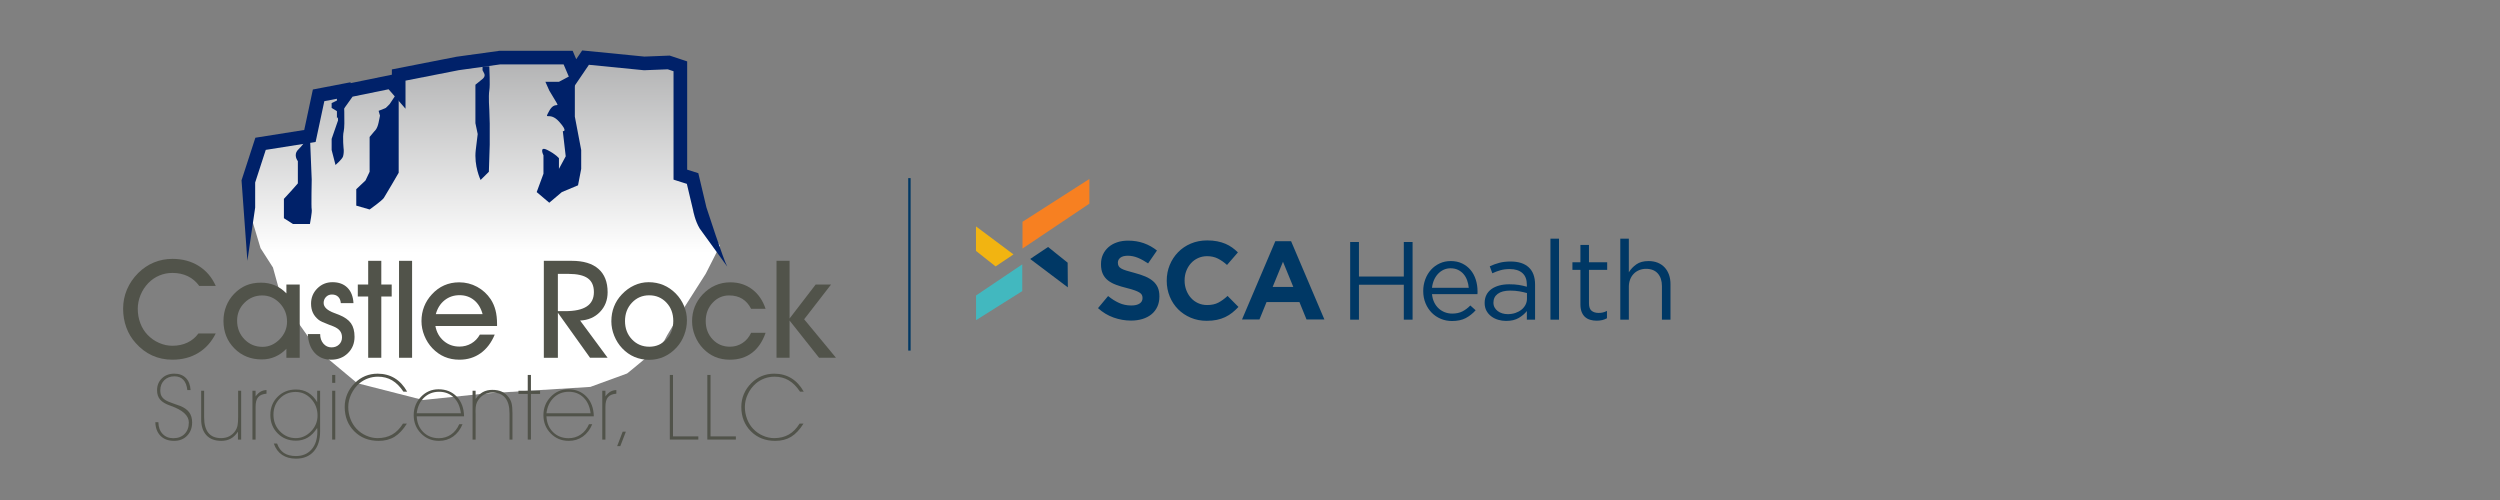 <?xml version="1.0" encoding="UTF-8"?>
<svg id="Castle_Rock_SurgiCenter" data-name="Castle Rock SurgiCenter" xmlns="http://www.w3.org/2000/svg" width="550" height="110" xmlns:xlink="http://www.w3.org/1999/xlink" viewBox="0 0 550 110">
  <rect x="0" y="0" width="550" height="110" fill="#808080" stroke="none"/>
  <defs>
    <linearGradient id="linear-gradient" x1="106.519" y1="55.69" x2="106.519" y2="-36.992" gradientUnits="userSpaceOnUse">
      <stop offset="0" stop-color="#fff"/>
      <stop offset="1" stop-color="#58595b"/>
    </linearGradient>
  </defs>
  <g id="scalogo">
    <polygon id="wedge-o" points="224.952 54.677 224.952 48.793 239.661 39.374 239.661 44.806 224.952 54.677" style="fill: #f78021; stroke-width: 0px;"/>
    <polygon id="wedge-y" points="222.964 55.97 214.712 49.804 214.716 55.198 219.031 58.613 222.964 55.97" style="fill: #f2b411; stroke-width: 0px;"/>
    <polygon id="wedge-t" points="224.895 58.158 214.735 65.004 214.735 70.435 224.895 64.042 224.895 58.158" style="fill: #42b8bf; stroke-width: 0px;"/>
    <polygon id="wedge-b" points="226.636 56.973 234.925 63.22 234.882 57.789 230.575 54.335 226.636 56.973" style="fill: #003865; stroke-width: 0px;"/>
    <path id="sca-health" d="M254.607,67.488c-.308.659-.736,1.213-1.286,1.661-.55.448-1.207.79-1.969,1.026-.763.236-1.609.354-2.537.354-1.303,0-2.581-.224-3.835-.672-1.254-.448-2.394-1.136-3.42-2.064l2.223-2.663c.782.635,1.584,1.14,2.406,1.515.822.375,1.722.562,2.699.562.782,0,1.388-.142,1.82-.428.431-.285.647-.68.647-1.185v-.049c0-.244-.045-.46-.135-.647-.09-.187-.262-.362-.514-.525-.253-.163-.604-.326-1.053-.489-.449-.163-1.033-.334-1.751-.513-.866-.211-1.649-.448-2.352-.708-.702-.26-1.298-.582-1.788-.965-.49-.383-.87-.859-1.139-1.429-.27-.57-.404-1.278-.404-2.125v-.049c0-.782.145-1.486.437-2.113.291-.627.7-1.168,1.226-1.624.526-.456,1.154-.806,1.884-1.05.73-.244,1.535-.366,2.414-.366,1.254,0,2.406.187,3.457.562,1.05.375,2.015.912,2.895,1.612l-1.954,2.834c-.766-.521-1.514-.932-2.247-1.234-.733-.301-1.466-.452-2.199-.452s-1.282.143-1.649.427c-.366.285-.55.639-.55,1.063v.049c0,.277.053.517.159.721.106.204.298.387.576.549.278.163.657.318,1.139.464.482.146,1.09.317,1.825.513.865.228,1.637.485,2.314.769.677.285,1.249.627,1.714,1.026.465.399.816.867,1.053,1.405.237.537.355,1.181.355,1.93v.049c0,.847-.154,1.6-.461,2.26h-0ZM271.093,68.795c-.473.375-.989.696-1.551.965-.562.269-1.177.472-1.844.611-.668.138-1.417.207-2.247.207-1.254,0-2.418-.228-3.493-.684-1.075-.456-2.003-1.079-2.785-1.869-.782-.79-1.392-1.722-1.832-2.797-.44-1.075-.659-2.223-.659-3.444v-.049c0-1.221.22-2.365.659-3.432.44-1.067,1.05-2.003,1.832-2.809.782-.806,1.718-1.441,2.809-1.905,1.091-.464,2.296-.696,3.615-.696.798,0,1.527.065,2.186.195.659.131,1.258.309,1.795.537.537.228,1.034.505,1.49.831.456.326.879.684,1.27,1.075l-2.394,2.76c-.668-.603-1.348-1.075-2.04-1.417-.692-.342-1.47-.513-2.333-.513-.717,0-1.38.139-1.991.415-.611.277-1.136.66-1.576,1.148-.44.489-.782,1.055-1.026,1.698-.244.644-.366,1.331-.366,2.064v.049c0,.733.122,1.425.366,2.076.244.652.582,1.221,1.014,1.71.431.489.953.876,1.563,1.161.611.285,1.282.427,2.015.427.977,0,1.803-.179,2.479-.537.676-.358,1.347-.847,2.015-1.466l2.394,2.418c-.44.473-.896.896-1.368,1.27h0ZM287.435,70.285l-1.563-3.835h-7.231l-1.563,3.835h-3.835l7.328-17.222h3.469l7.328,17.222h-3.933 0ZM282.256,57.583l-2.272,5.545h4.544l-2.272-5.545h0ZM298.968,62.638v7.695h-1.93v-17.099h1.93v7.597h9.869v-7.597h1.93v17.099h-1.93v-7.695h-9.869ZM315.53,66.534c.26.529.594.977,1.001,1.344.407.366.863.643,1.368.83.504.188,1.034.281,1.588.281.879,0,1.632-.163,2.259-.488.627-.326,1.201-.757,1.722-1.295l1.172,1.05c-.635.717-1.36,1.291-2.174,1.722-.815.431-1.824.647-3.029.647-.864,0-1.678-.159-2.443-.476-.766-.318-1.435-.765-2.009-1.344-.574-.578-1.03-1.274-1.368-2.089-.338-.814-.507-1.71-.507-2.687,0-.912.151-1.771.452-2.577.301-.806.721-1.506,1.258-2.101.537-.595,1.177-1.063,1.918-1.405.741-.342,1.551-.513,2.431-.513.928,0,1.759.175,2.492.525.733.35,1.352.827,1.857,1.429.504.603.887,1.311,1.148,2.125.26.814.391,1.685.391,2.614v.269c0,.098-.009.204-.025.318h-9.991c.065.684.228,1.291.489,1.82h0ZM323.127,63.322c-.049-.57-.166-1.115-.352-1.637-.186-.521-.445-.977-.777-1.368-.332-.391-.737-.704-1.214-.941-.478-.236-1.032-.354-1.663-.354-.55,0-1.06.11-1.53.33-.469.22-.882.521-1.238.904-.356.383-.647.835-.874,1.356-.227.521-.373,1.091-.437,1.71h8.086,0ZM330.106,59.45c-.611.171-1.209.395-1.796.672l-.562-1.539c.7-.326,1.408-.582,2.125-.77.717-.187,1.539-.281,2.467-.281,1.726,0,3.054.428,3.982,1.283s1.393,2.122,1.393,3.799v7.719h-1.808v-1.905c-.44.57-1.03,1.075-1.771,1.515-.741.44-1.673.66-2.797.66-.586,0-1.16-.082-1.722-.244-.562-.163-1.067-.411-1.515-.745-.448-.334-.806-.745-1.075-1.233-.269-.489-.403-1.067-.403-1.734s.13-1.258.391-1.771c.26-.513.631-.941,1.112-1.283.48-.342,1.05-.602,1.71-.782.659-.179,1.388-.269,2.186-.269.814,0,1.523.049,2.125.146.602.098,1.188.228,1.759.391v-.44c0-1.139-.33-1.999-.99-2.577-.659-.578-1.584-.867-2.772-.867-.749,0-1.429.085-2.04.256h0ZM329.504,64.641c-.633.472-.95,1.116-.95,1.93,0,.407.085.766.256,1.075.17.309.401.574.694.794.292.22.629.387,1.01.501.382.114.783.171,1.206.171.584,0,1.132-.085,1.643-.256.511-.171.958-.407,1.339-.709.381-.301.681-.659.901-1.075.219-.415.329-.875.329-1.38v-1.221c-.471-.13-1.011-.253-1.619-.367-.609-.114-1.303-.171-2.082-.171-1.185,0-2.094.236-2.727.709h-0ZM341.098,70.332v-17.832h1.881v17.832h-1.881ZM349.574,66.742c0,.782.195,1.327.586,1.637s.904.464,1.539.464c.326,0,.631-.033.916-.098.285-.065.59-.179.916-.342v1.612c-.326.179-.672.314-1.038.403-.366.089-.778.134-1.234.134-.505,0-.977-.065-1.417-.196-.44-.13-.819-.338-1.136-.623-.317-.285-.566-.655-.745-1.111-.179-.456-.269-1.002-.269-1.637v-7.621h-1.759v-1.661h1.759v-3.811h1.881v3.811h4.006v1.661h-4.006v7.377ZM358.344,70.332h-1.881v-17.832h1.881v7.402c.423-.684.977-1.266,1.661-1.747.684-.48,1.571-.721,2.663-.721.765,0,1.445.122,2.04.366.595.244,1.099.591,1.515,1.038.415.448.733.981.953,1.6.22.619.33,1.303.33,2.052v7.841h-1.881v-7.377c0-1.173-.301-2.101-.904-2.785s-1.466-1.026-2.589-1.026c-.537,0-1.038.094-1.502.281-.464.187-.867.456-1.209.806-.342.35-.607.77-.794,1.258-.187.489-.281,1.026-.281,1.612v7.231Z" style="fill: #003865; stroke-width: 0px;"/>
  </g>
  <line id="rule" x1="200.073" y1="39.184" x2="200.073" y2="77.131" style="fill: none; stroke: #003865; stroke-miterlimit: 10; stroke-width: .529px;"/>
  <g id="castlerock">
    <path d="M57.324,31.634l10.86-1.724,1.907-8.938,5.532-1.063v1.489l1.064-1.489,9.361-1.915,1.662,1.911v-3.401l13.021-2.554,9.151-1.276h15.107l1.475,3.468,2.355-3.468,12.912,1.276,5.389-.212,2.555.851v23.833l2.689.852,1.566,6.596s.326,2.021,1.275,3.618c.949,1.598,3.193,4.559,3.193,4.559l-3.127,6.165s-8.578,13.354-9.004,14.508c-.426,1.153-8.301,7.446-8.301,7.446l-8.084,2.954-22.981,1.438-13.832,1.445-14.481-3.7-8.713-7.267-7.886-11.164-1.939-7.022-2.729-4.256-2.688-8.937v-5.746l2.688-8.277Z" style="fill: url(#linear-gradient); stroke-width: 0px;"/>
    <path d="M87.711,19.905v18.098s-2.836,4.896-3.26,5.533c-.426.638-3.135,2.553-3.135,2.553l-2.938-.851v-3.617l2.03-1.916.908-1.915v-7.66l1.078-1.283s.6-.42.902-1.909l.303-1.489-.303-1.063,1.58-.639.852-.852,1.982-2.989Z" style="fill: #002169; stroke-width: 0px;"/>
    <path d="M75.623,21.398s.321,6.165,0,7.448,0,4.15,0,4.15c0,0,.036.75-.143,1.389-.179.639-1.669,1.915-1.669,1.915l-.851-3.304v-2.441l1.402-4.043v-1.915l-1.402-.852v-1.065l2.662-1.283Z" style="fill: #002169; stroke-width: 0px;"/>
    <path d="M68.184,29.91l.394,9.583s-.128,6.17,0,6.596c.128.426-.394,3.192-.394,3.192h-3.734l-1.99-1.276v-4.256l1.565-1.703,1.505-1.702v-4.894s-1.049-1.287,0-2.452c1.049-1.165.198-.102,1.049-1.165l.851-1.063.756-.858Z" style="fill: #002169; stroke-width: 0px;"/>
    <path d="M126.466,16.142v9.52l1.397,7.336v4.155l-.697,3.617-3.559,1.489-2.768,2.341-2.766-2.341,1.49-4.043v-4.043s-1.064-2.139.852-1.176c1.914.963,2.553,1.815,2.553,1.815v2.341l1.49-2.767-.639-5.536s1.275.217-.852-2.124c-2.129-2.341-3.406,0-2.129-2.341,1.277-2.341,2.555-.212,1.277-2.341l-1.277-2.128-.85-1.916h2.978l3.498-1.858Z" style="fill: #002169; stroke-width: 0px;"/>
    <path d="M107.647,14.596c0,.639.213,4.022,0,5.309s0,4.267,0,4.267l.094,2.979v4.682l-.19,5.958-1.82,1.806s-1.49-3.093-1.064-6.599l.426-3.506-.502-2.396v-8.457l1.576-1.276s.713-.526.351-1.221l-.361-.694.01-.852h1.48Z" style="fill: #002169; stroke-width: 0px;"/>
    <path d="M153.919,50.254c-.996-1.679-1.389-3.702-1.457-4.084l-1.357-5.723-2.928-.927V15.67l-1.27-.422-5.219.205-12.127-1.199-3.4,5.006-2.162-5.086h-14.012l-9.047,1.262-11.729,2.303v6.178l-3.719-4.277-7.927,1.622-3.442,4.815v-4.351l-2.772.533-1.915,8.973-10.97,1.74-2.33,7.178v5.509l-1.713,11.71-1.287-17.693,3.045-9.377,10.751-1.707,1.899-8.902,8.292-1.594v.195l9.088-1.859v-1.16l14.232-2.791,9.44-1.305h16.1l.787,1.85,1.31-1.93,13.697,1.353,5.559-.219,3.84,1.279v23.815l2.453.776,1.783,7.529c.002.016,3.795,11.693,4.58,13.016l-6.074-8.391Z" style="fill: #002169; stroke-width: 0px;"/>
    <g>
      <path d="M47.461,73.362c-.928,1.865-2.209,3.294-3.845,4.284-1.636.992-3.533,1.487-5.691,1.487-1.602,0-3.079-.308-4.431-.923s-2.566-1.528-3.64-2.739c-.908-1.006-1.597-2.15-2.065-3.435s-.703-2.659-.703-4.124c0-1.484.283-2.894.85-4.226.566-1.334,1.397-2.547,2.49-3.641,1.035-1.016,2.185-1.784,3.45-2.307s2.624-.784,4.08-.784c2.188,0,4.109.518,5.764,1.553s2.903,2.5,3.743,4.394h-3.633c-.684-.947-1.523-1.66-2.519-2.139s-2.124-.718-3.384-.718c-1.006,0-1.963.19-2.871.571s-1.714.933-2.417,1.655c-.732.752-1.304,1.626-1.714,2.622s-.615,2.012-.615,3.047c0,1.113.185,2.166.557,3.157s.903,1.848,1.597,2.57c.732.762,1.577,1.353,2.534,1.772.957.42,1.934.63,2.93.63,1.221,0,2.322-.231,3.303-.695s1.79-1.136,2.424-2.015h3.809Z" style="fill: #51534a; stroke-width: 0px;"/>
      <path d="M63.006,78.709v-1.978c-.742.771-1.57,1.355-2.483,1.751-.913.395-1.887.593-2.922.593-2.422,0-4.434-.808-6.035-2.425-1.602-1.615-2.402-3.64-2.402-6.071,0-1.133.2-2.207.601-3.223s.972-1.909,1.714-2.681c.81-.85,1.697-1.477,2.659-1.883.962-.404,2.058-.607,3.289-.607,1.103,0,2.119.195,3.047.586s1.772.981,2.534,1.772v-1.948h2.93v16.113h-2.93ZM52.166,70.55c0,1.631.54,2.998,1.619,4.102s2.4,1.655,3.962,1.655c1.426,0,2.683-.554,3.772-1.662s1.633-2.405,1.633-3.89c0-1.582-.54-2.937-1.619-4.065-1.079-1.127-2.361-1.691-3.845-1.691-1.523,0-2.825.537-3.904,1.611s-1.619,2.388-1.619,3.94Z" style="fill: #51534a; stroke-width: 0px;"/>
      <path d="M67.712,73.494h2.725c0,.85.237,1.551.71,2.102.474.553,1.067.828,1.78.828.674,0,1.228-.207,1.663-.623.435-.414.652-.944.652-1.589,0-.566-.154-1.045-.461-1.435s-.803-.723-1.487-.996c-.234-.098-.566-.225-.996-.381-1.143-.43-1.87-.771-2.183-1.025-.576-.459-1.001-.979-1.274-1.56s-.41-1.253-.41-2.015c0-1.309.457-2.422,1.37-3.34s2.029-1.377,3.347-1.377c1.377,0,2.471.403,3.281,1.208.81.807,1.255,1.937,1.333,3.392h-2.783c-.049-.596-.244-1.06-.586-1.392s-.801-.498-1.377-.498c-.518,0-.95.179-1.296.535s-.52.798-.52,1.325c0,.898.781,1.636,2.344,2.212.44.166.786.298,1.04.396,1.23.498,2.107,1.118,2.629,1.86s.784,1.733.784,2.974c0,1.445-.488,2.647-1.465,3.603s-2.207,1.435-3.691,1.435c-1.494,0-2.7-.503-3.618-1.509s-1.421-2.383-1.509-4.131Z" style="fill: #51534a; stroke-width: 0px;"/>
      <path d="M81.001,78.709v-13.477h-2.285v-2.637h2.285v-5.215h2.886v5.215h2.285v2.637h-2.285v13.477h-2.886Z" style="fill: #51534a; stroke-width: 0px;"/>
      <path d="M87.787,78.709v-21.328h2.872v21.328h-2.872Z" style="fill: #51534a; stroke-width: 0px;"/>
      <path d="M95.788,71.722c.244,1.348.852,2.438,1.824,3.274.971.834,2.126,1.252,3.464,1.252.957,0,1.828-.23,2.614-.689s1.414-1.108,1.883-1.948h3.267c-.742,1.787-1.78,3.154-3.112,4.102-1.334.947-2.884,1.421-4.651,1.421-1.191,0-2.28-.21-3.267-.63s-1.88-1.05-2.681-1.89c-.752-.791-1.341-1.711-1.765-2.761-.426-1.05-.638-2.122-.638-3.216,0-1.133.192-2.192.579-3.179.385-.986.954-1.885,1.706-2.695.801-.879,1.704-1.54,2.71-1.984s2.104-.667,3.296-.667c1.416,0,2.731.329,3.948.989,1.215.658,2.219,1.579,3.01,2.761.469.732.815,1.536,1.04,2.409.225.875.337,1.873.337,2.996v.454h-13.565ZM106.174,69.114c-.361-1.328-.986-2.356-1.875-3.083s-1.953-1.092-3.193-1.092c-1.27,0-2.371.373-3.304,1.121-.933.746-1.574,1.765-1.926,3.054h10.298Z" style="fill: #51534a; stroke-width: 0px;"/>
      <path d="M122.734,78.709h-3.091v-21.328h6.152c2.559,0,4.512.591,5.859,1.772s2.022,2.891,2.022,5.127c0,1.738-.564,3.191-1.692,4.358-1.127,1.167-2.58,1.794-4.357,1.882l6.05,8.188h-3.867l-7.075-9.902v9.902ZM122.734,68.455h1.582c2.139,0,3.731-.347,4.775-1.04s1.567-1.748,1.567-3.164c0-1.377-.449-2.388-1.348-3.032s-2.319-.967-4.263-.967h-2.314v8.203Z" style="fill: #51534a; stroke-width: 0px;"/>
      <path d="M134.499,70.667c0-1.143.192-2.209.579-3.2.385-.991.954-1.883,1.706-2.674.81-.869,1.724-1.538,2.739-2.007s2.07-.703,3.164-.703c1.172,0,2.258.21,3.26.63,1,.42,1.906,1.04,2.717,1.86.791.81,1.398,1.724,1.824,2.739.424,1.016.637,2.065.637,3.149,0,1.103-.197,2.178-.594,3.223-.395,1.045-.949,1.958-1.662,2.739-.82.898-1.741,1.58-2.762,2.043-1.02.464-2.106.696-3.259.696-1.182,0-2.271-.212-3.267-.638-.996-.424-1.89-1.052-2.681-1.882-.752-.791-1.341-1.711-1.765-2.761-.426-1.05-.638-2.122-.638-3.216ZM137.502,70.638c0,1.611.51,2.954,1.531,4.028,1.02,1.074,2.292,1.611,3.815,1.611,1.494,0,2.747-.539,3.757-1.619,1.012-1.078,1.517-2.429,1.517-4.05,0-1.631-.505-2.978-1.517-4.043-1.01-1.065-2.272-1.597-3.786-1.597-1.504,0-2.767.54-3.786,1.619-1.022,1.079-1.531,2.429-1.531,4.05Z" style="fill: #51534a; stroke-width: 0px;"/>
      <path d="M168.429,73.216c-.674,1.943-1.675,3.416-3.003,4.417s-2.944,1.501-4.849,1.501c-1.201,0-2.29-.208-3.267-.622-.977-.415-1.86-1.038-2.651-1.868-.752-.791-1.341-1.711-1.765-2.761-.426-1.05-.638-2.122-.638-3.216,0-1.123.192-2.175.579-3.157.385-.981.954-1.877,1.706-2.688.83-.889,1.763-1.562,2.798-2.022s2.144-.689,3.325-.689c1.846,0,3.447.511,4.805,1.53,1.357,1.022,2.344,2.454,2.959,4.3h-3.179c-.508-.986-1.162-1.724-1.963-2.212s-1.758-.732-2.871-.732c-1.435,0-2.654.542-3.654,1.626-1.002,1.084-1.502,2.422-1.502,4.014,0,1.611.508,2.954,1.523,4.028s2.28,1.611,3.794,1.611c1.016,0,1.934-.266,2.754-.799.82-.531,1.46-1.286,1.919-2.263h3.179Z" style="fill: #51534a; stroke-width: 0px;"/>
      <path d="M170.834,78.709v-21.328h2.871v12.685l5.742-7.471h3.384l-5.918,7.646,7.002,8.467h-3.721l-6.489-8.188v8.188h-2.871Z" style="fill: #51534a; stroke-width: 0px;"/>
    </g>
    <g>
      <path d="M34.171,92.889h.674c.013,1.067.319,1.921.918,2.559s1.387.957,2.363.957c1.042,0,1.872-.315,2.49-.942s.928-1.467.928-2.515c0-1.517-1.335-2.741-4.004-3.672-.033-.013-.055-.022-.068-.029-1.042-.358-1.789-.803-2.241-1.333s-.679-1.213-.679-2.046c0-1.062.353-1.937,1.06-2.627s1.62-1.035,2.739-1.035c1.061,0,1.906.315,2.534.947s.975,1.517,1.04,2.656h-.713c-.104-.989-.396-1.74-.874-2.251s-1.128-.767-1.948-.767c-.924,0-1.676.286-2.256.859s-.869,1.318-.869,2.236c0,.495.085.905.254,1.23s.446.615.83.869c.345.234.91.485,1.694.752s1.313.456,1.587.566c.912.364,1.579.838,2.002,1.421s.635,1.316.635,2.202c0,1.198-.368,2.175-1.103,2.93s-1.693,1.133-2.871,1.133c-1.25,0-2.24-.364-2.969-1.094s-1.113-1.731-1.152-3.008Z" style="fill: #51534a; stroke-width: 0px;"/>
      <path d="M52.349,96.707v-1.738c-.456.684-.981,1.191-1.577,1.523s-1.29.498-2.085.498c-1.419,0-2.513-.415-3.281-1.245s-1.152-2.01-1.152-3.54v-6.24h.654v5.801c0,1.543.311,2.698.933,3.467s1.558,1.152,2.808,1.152c.67,0,1.266-.134,1.787-.4s.967-.667,1.338-1.201c.221-.319.379-.686.474-1.103s.142-1.113.142-2.09v-5.625h.664v10.742h-.703Z" style="fill: #51534a; stroke-width: 0px;"/>
      <path d="M55.537,96.707v-10.742h.693v1.24c.352-.476.716-.822,1.094-1.04.377-.218.814-.337,1.309-.356v.801c-.853.071-1.466.327-1.841.767s-.561,1.157-.561,2.153v7.178h-.693Z" style="fill: #51534a; stroke-width: 0px;"/>
      <path d="M60.962,97.586c.326.931.829,1.621,1.509,2.07s1.558.674,2.632.674c1.445,0,2.593-.485,3.442-1.455s1.274-2.292,1.274-3.965c0-.091-.003-.189-.01-.293s-.016-.261-.029-.469c-.592.938-1.276,1.639-2.051,2.104s-1.65.698-2.627.698c-1.615,0-2.956-.539-4.023-1.616s-1.602-2.42-1.602-4.028.534-2.946,1.602-4.014,2.416-1.602,4.043-1.602c1.009,0,1.906.236,2.69.708s1.44,1.167,1.968,2.085v-2.519h.644v8.965c0,1.875-.47,3.34-1.411,4.394s-2.238,1.582-3.892,1.582c-1.217,0-2.241-.281-3.071-.845s-1.434-1.389-1.812-2.476h.723ZM60.161,91.228c0,1.465.478,2.69,1.435,3.677s2.119,1.48,3.486,1.48c1.263,0,2.374-.493,3.335-1.48s1.44-2.147,1.44-3.481c0-1.426-.469-2.648-1.406-3.667s-2.074-1.528-3.408-1.528c-1.387,0-2.547.478-3.481,1.435s-1.401,2.146-1.401,3.564Z" style="fill: #51534a; stroke-width: 0px;"/>
      <path d="M73.76,84.227h-.684v-1.738h.684v1.738ZM73.76,96.707h-.684v-10.742h.684v10.742Z" style="fill: #51534a; stroke-width: 0px;"/>
      <path d="M88.755,86.17c-.749-1.126-1.579-1.958-2.49-2.495s-1.947-.806-3.106-.806c-.768,0-1.499.125-2.192.376s-1.33.617-1.909,1.099c-.749.644-1.343,1.431-1.782,2.358s-.659,1.87-.659,2.827c0,.918.161,1.8.483,2.647s.776,1.575,1.362,2.188c.599.632,1.309,1.126,2.129,1.484s1.644.537,2.471.537c1.23,0,2.301-.261,3.213-.781s1.706-1.325,2.383-2.412h.859c-.827,1.328-1.732,2.293-2.715,2.896s-2.152.903-3.506.903c-2.174,0-3.961-.705-5.361-2.114s-2.1-3.198-2.1-5.366c0-.996.189-1.94.566-2.832s.931-1.696,1.66-2.412c.677-.677,1.437-1.19,2.28-1.538s1.756-.522,2.739-.522c1.406,0,2.656.332,3.75.996s2.008,1.653,2.744,2.969h-.82Z" style="fill: #51534a; stroke-width: 0px;"/>
      <path d="M102.099,91.59h-10.42c.066,1.433.551,2.593,1.455,3.481.906.889,2.041,1.333,3.408,1.333,1.004,0,1.895-.267,2.676-.801s1.387-1.292,1.816-2.275h.723c-.494,1.179-1.185,2.083-2.074,2.715s-1.922.947-3.102.947c-1.574,0-2.897-.547-3.965-1.641-1.066-1.094-1.602-2.429-1.602-4.004,0-1.582.533-2.928,1.598-4.038s2.352-1.665,3.861-1.665c1.648,0,2.986.542,4.019,1.626,1.031,1.084,1.566,2.524,1.605,4.321ZM101.396,90.926c-.176-1.465-.693-2.62-1.553-3.467s-1.94-1.27-3.242-1.27c-1.315,0-2.42.43-3.314,1.289-.896.859-1.432,2.009-1.607,3.447h9.717Z" style="fill: #51534a; stroke-width: 0px;"/>
      <path d="M104.633,85.965v1.826c.456-.69.984-1.199,1.587-1.528s1.301-.493,2.095-.493c.814,0,1.516.137,2.104.41s1.096.696,1.519,1.27c.286.378.491.812.615,1.304s.185,1.196.185,2.114v5.84h-.644v-5.723c0-1.53-.315-2.683-.942-3.457s-1.567-1.162-2.817-1.162c-.664,0-1.253.134-1.768.4s-.957.667-1.328,1.201c-.222.3-.381.638-.478,1.016s-.146.859-.146,1.445c0,.078.003.198.01.361s.01.29.01.381v5.537h-.674v-10.742h.674Z" style="fill: #51534a; stroke-width: 0px;"/>
      <path d="M116.806,82.488v3.477h2.012v.703h-2.012v10.039h-.703v-10.039h-2.041v-.703h2.041v-3.477h.703Z" style="fill: #51534a; stroke-width: 0px;"/>
      <path d="M130.639,91.59h-10.42c.065,1.433.55,2.593,1.455,3.481s2.041,1.333,3.408,1.333c1.003,0,1.895-.267,2.676-.801s1.387-1.292,1.816-2.275h.723c-.495,1.179-1.187,2.083-2.075,2.715s-1.922.947-3.101.947c-1.575,0-2.897-.547-3.965-1.641s-1.602-2.429-1.602-4.004c0-1.582.532-2.928,1.597-4.038s2.352-1.665,3.862-1.665c1.647,0,2.986.542,4.019,1.626s1.567,2.524,1.606,4.321ZM129.936,90.926c-.176-1.465-.693-2.62-1.553-3.467s-1.94-1.27-3.242-1.27c-1.315,0-2.42.43-3.315,1.289s-1.431,2.009-1.606,3.447h9.717Z" style="fill: #51534a; stroke-width: 0px;"/>
      <path d="M132.499,96.707v-10.742h.693v1.24c.352-.476.716-.822,1.094-1.04s.814-.337,1.309-.356v.801c-.853.071-1.467.327-1.841.767s-.561,1.157-.561,2.153v7.178h-.693Z" style="fill: #51534a; stroke-width: 0px;"/>
      <path d="M136.468,98.143h-.693l1.211-3.174h.703l-1.221,3.174Z" style="fill: #51534a; stroke-width: 0px;"/>
      <path d="M147.357,82.488h.703v13.516h5.576v.703h-6.279v-14.219Z" style="fill: #51534a; stroke-width: 0px;"/>
      <path d="M155.613,82.488h.703v13.516h5.576v.703h-6.279v-14.219Z" style="fill: #51534a; stroke-width: 0px;"/>
      <path d="M176.009,86.17c-.749-1.126-1.579-1.958-2.49-2.495s-1.946-.806-3.106-.806c-.769,0-1.499.125-2.192.376s-1.33.617-1.909,1.099c-.749.644-1.343,1.431-1.782,2.358s-.659,1.87-.659,2.827c0,.918.161,1.8.483,2.647s.776,1.575,1.362,2.188c.599.632,1.309,1.126,2.129,1.484s1.644.537,2.471.537c1.23,0,2.302-.261,3.213-.781s1.706-1.325,2.383-2.412h.859c-.827,1.328-1.731,2.293-2.715,2.896s-2.151.903-3.506.903c-2.175,0-3.962-.705-5.361-2.114s-2.1-3.198-2.1-5.366c0-.996.189-1.94.566-2.832s.931-1.696,1.66-2.412c.677-.677,1.438-1.19,2.28-1.538s1.756-.522,2.739-.522c1.406,0,2.656.332,3.75.996s2.009,1.653,2.744,2.969h-.82Z" style="fill: #51534a; stroke-width: 0px;"/>
    </g>
  </g>
</svg>